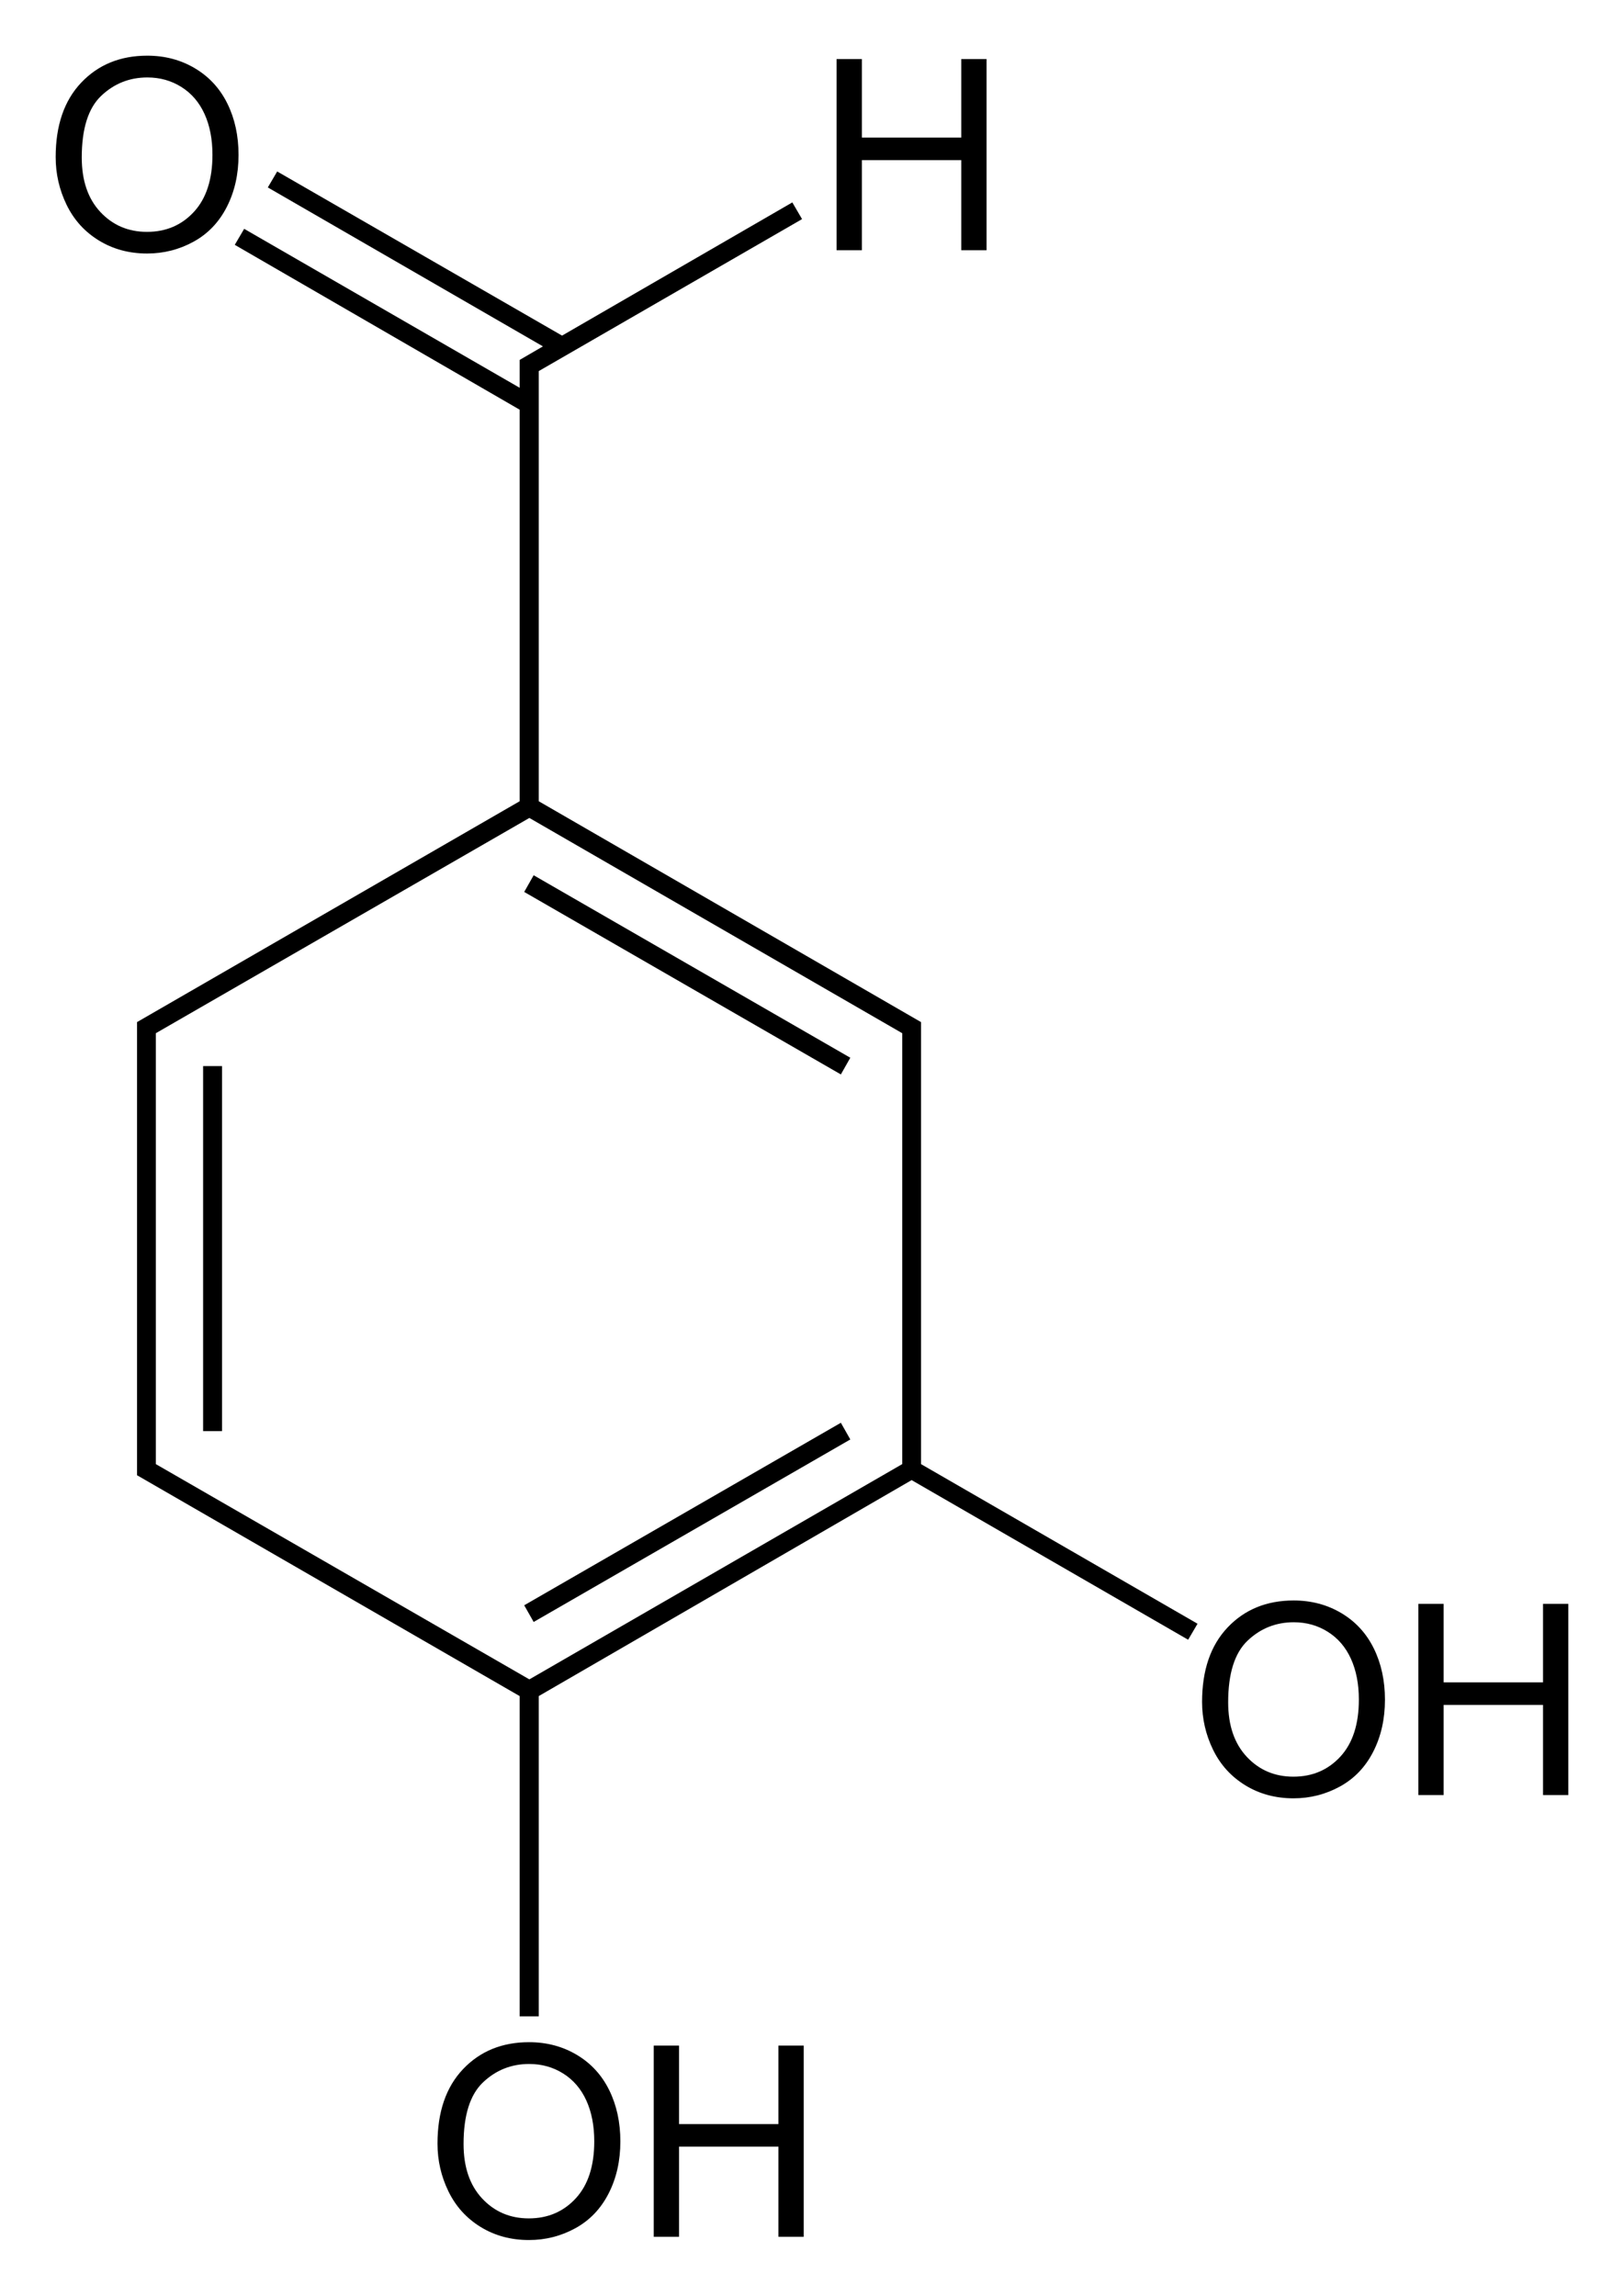 <!-- Generator: Adobe Illustrator 13.0.2, SVG Export Plug-In . SVG Version: 6.00 Build 14948)  -->
<svg xmlns:rdf="http://www.w3.org/1999/02/22-rdf-syntax-ns#" xmlns="http://www.w3.org/2000/svg" enable-background="new 0 0 145.91 206.29" xml:space="preserve" height="206.29px" viewBox="0 0 145.91 206.29" width="145.91px" version="1.1" y="0px" x="0px" xmlns:cc="http://creativecommons.org/ns#" xmlns:dc="http://purl.org/dc/elements/1.1/">
<path style="" d="M24.906,15.406l-0.844,1.438,24.719,14.281-2.094,1.219v2.5l-24.75-14.281-0.844,1.438,25.594,14.812v35.188l-34.375,19.844v40.719l34.375,19.844v28.781h1.719v-28.781l33.5-19.406,24.844,14.344,0.844-1.438-24.844-14.344v-39.719l-34.344-19.844v-38.656l23.656-13.656-0.875-1.5-20.688,11.969-25.594-14.75zm22.656,58.094l33.5,19.344v38.719l-33.5,19.344-33.562-19.344v-38.719l33.562-19.344z" transform="translate(-4.2054316e-6,0)"/>
<path style="" d="m18.248,95.798,1.7,0,0,32.801-1.7,0z"/>
<path style="" d="m75.548,127.849,0.849,1.5-28.45,16.4-0.849-1.5z"/>
<path style="" d="m47.098,80.149,0.849-1.5,28.45,16.399-0.849,1.5z"/>
<path d="m5.002,14.12c0-2.852,0.766-5.084,2.297-6.697s3.508-2.42,5.93-2.42c1.586,0,3.016,0.379,4.289,1.137s2.244,1.814,2.912,3.17,1.002,2.893,1.002,4.611c0,1.742-0.352,3.301-1.055,4.676s-1.699,2.416-2.988,3.123-2.68,1.061-4.172,1.061c-1.617,0-3.063-0.391-4.336-1.172s-2.238-1.848-2.895-3.199-0.984-2.783-0.984-4.29zm2.344,0.035c0,2.07,0.557,3.701,1.67,4.893s2.51,1.787,4.189,1.787c1.711,0,3.119-0.602,4.225-1.805s1.658-2.91,1.658-5.121c0-1.398-0.236-2.619-0.709-3.662s-1.164-1.852-2.074-2.426-1.932-0.861-3.064-0.861c-1.609,0-2.994,0.553-4.154,1.658s-1.741,2.951-1.741,5.537z"/>
<path d="M75.162,22.487v-17.18h2.273v7.055h8.93v-7.055h2.273v17.18h-2.273v-8.098h-8.93v8.098h-2.273z"/>
<path d="m108.002,152.935c0-2.852,0.766-5.084,2.297-6.697s3.508-2.42,5.93-2.42c1.586,0,3.016,0.379,4.289,1.137s2.244,1.814,2.912,3.17,1.002,2.893,1.002,4.611c0,1.742-0.352,3.301-1.055,4.676s-1.699,2.416-2.988,3.123-2.68,1.061-4.172,1.061c-1.617,0-3.063-0.391-4.336-1.172s-2.238-1.848-2.895-3.199-0.984-2.782-0.984-4.29zm2.344,0.035c0,2.07,0.557,3.701,1.67,4.893s2.51,1.787,4.189,1.787c1.711,0,3.119-0.602,4.225-1.805s1.658-2.91,1.658-5.121c0-1.398-0.236-2.619-0.709-3.662s-1.164-1.852-2.074-2.426-1.932-0.861-3.064-0.861c-1.609,0-2.994,0.553-4.154,1.658s-1.741,2.951-1.741,5.537z"/><path d="m127.432,161.302v-17.18h2.273v7.055h8.93v-7.055h2.273v17.18h-2.273v-8.098h-8.93v8.098h-2.273z"/>
<path d="m39.307,192.627c0-2.852,0.766-5.084,2.297-6.697s3.508-2.42,5.93-2.42c1.586,0,3.016,0.379,4.289,1.137s2.244,1.814,2.912,3.17,1.002,2.893,1.002,4.611c0,1.742-0.352,3.301-1.055,4.676s-1.699,2.416-2.988,3.123-2.68,1.061-4.172,1.061c-1.617,0-3.063-0.391-4.336-1.172s-2.238-1.848-2.895-3.199-0.984-2.782-0.984-4.29zm2.343,0.036c0,2.07,0.557,3.701,1.67,4.893s2.51,1.787,4.189,1.787c1.711,0,3.119-0.602,4.225-1.805s1.658-2.91,1.658-5.121c0-1.398-0.236-2.619-0.709-3.662s-1.164-1.852-2.074-2.426-1.932-0.861-3.064-0.861c-1.609,0-2.994,0.553-4.154,1.658s-1.741,2.951-1.741,5.537z"/><path d="m58.736,200.995v-17.18h2.273v7.055h8.93v-7.055h2.273v17.18h-2.273v-8.098h-8.93v8.098h-2.273z"/>
</svg>
